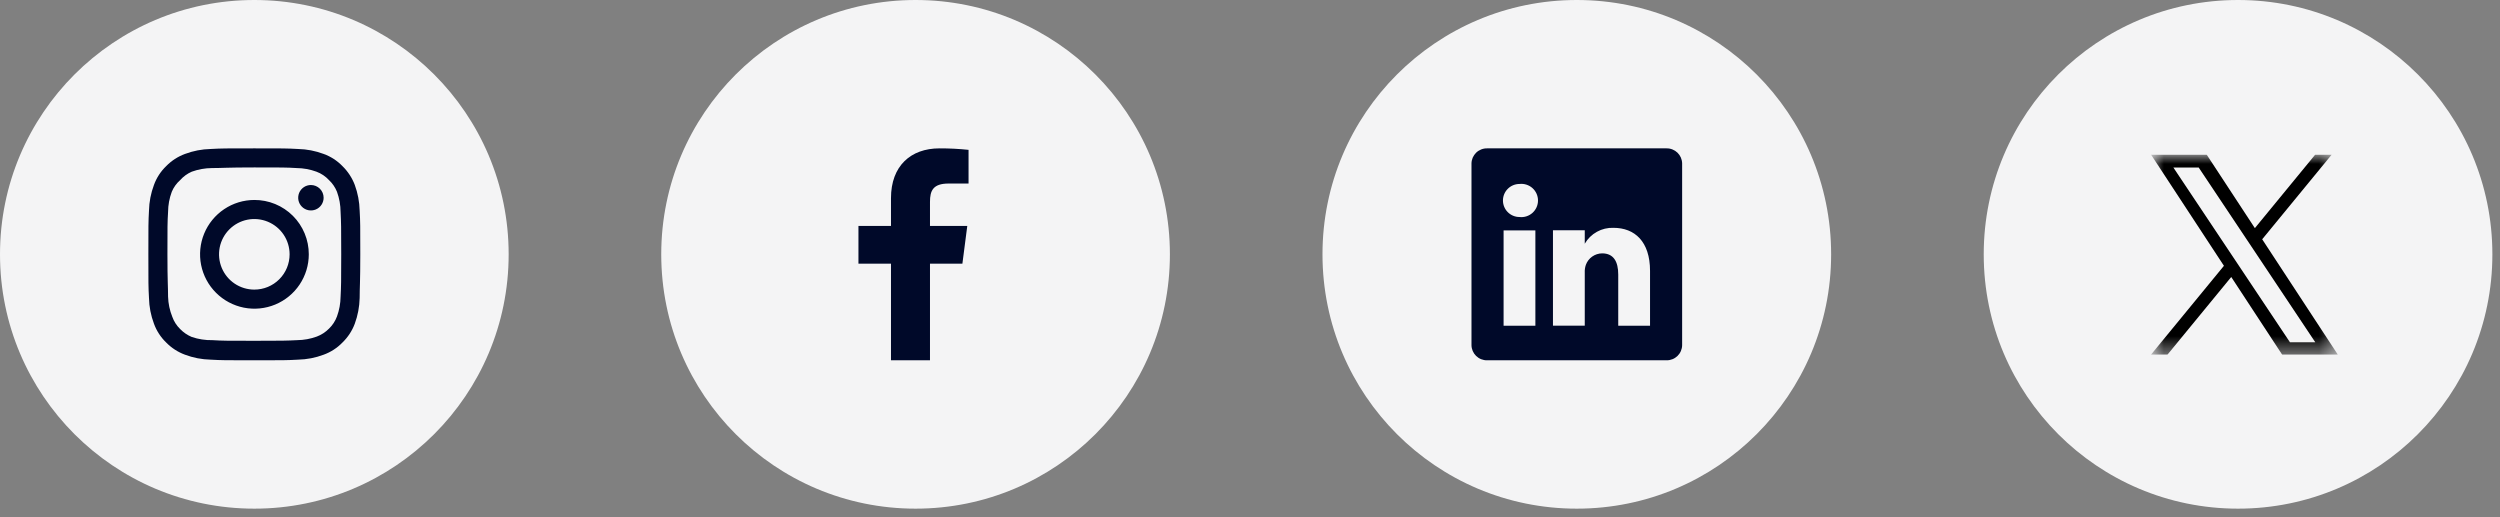 <?xml version="1.0" encoding="utf-8"?>
<svg xmlns="http://www.w3.org/2000/svg" fill="none" height="100%" overflow="visible" preserveAspectRatio="none" style="display: block;" viewBox="0 0 145 30" width="100%">
<rect x="0" y="0" width="145" height="30" fill="#808080" stroke="none"/>
<g id="Frame 14316">
<g id="Group 14319">
<circle cx="14.751" cy="14.751" fill="#F4F4F5" id="Ellipse 180" r="14.751"/>
<g id="instagram 1">
<path d="M18.033 10.731C17.887 10.731 17.744 10.774 17.623 10.855C17.502 10.937 17.407 11.052 17.351 11.186C17.296 11.321 17.281 11.47 17.309 11.613C17.338 11.756 17.408 11.887 17.511 11.99C17.614 12.093 17.746 12.164 17.889 12.192C18.032 12.22 18.18 12.206 18.315 12.15C18.45 12.094 18.565 12 18.646 11.878C18.727 11.757 18.77 11.614 18.77 11.469C18.77 11.273 18.693 11.085 18.554 10.947C18.416 10.809 18.228 10.731 18.033 10.731V10.731ZM20.86 12.219C20.848 11.709 20.753 11.204 20.577 10.725C20.421 10.315 20.178 9.944 19.864 9.637C19.56 9.322 19.188 9.08 18.776 8.93C18.299 8.75 17.794 8.652 17.283 8.641C16.631 8.605 16.422 8.605 14.751 8.605C13.079 8.605 12.87 8.605 12.219 8.641C11.708 8.652 11.203 8.75 10.725 8.93C10.314 9.082 9.943 9.323 9.637 9.637C9.322 9.941 9.08 10.313 8.93 10.725C8.75 11.203 8.652 11.708 8.641 12.219C8.605 12.87 8.605 13.079 8.605 14.751C8.605 16.422 8.605 16.631 8.641 17.283C8.652 17.794 8.75 18.299 8.93 18.776C9.08 19.188 9.322 19.56 9.637 19.864C9.943 20.178 10.314 20.419 10.725 20.571C11.203 20.752 11.708 20.849 12.219 20.86C12.87 20.897 13.079 20.897 14.751 20.897C16.422 20.897 16.631 20.897 17.283 20.86C17.794 20.849 18.299 20.752 18.776 20.571C19.188 20.421 19.56 20.179 19.864 19.864C20.179 19.559 20.423 19.187 20.577 18.776C20.753 18.297 20.848 17.793 20.86 17.283C20.86 16.631 20.897 16.422 20.897 14.751C20.897 13.079 20.897 12.87 20.86 12.219V12.219ZM19.754 17.209C19.749 17.599 19.679 17.986 19.545 18.352C19.447 18.62 19.289 18.861 19.084 19.059C18.884 19.262 18.643 19.42 18.377 19.52C18.011 19.654 17.624 19.725 17.234 19.729C16.619 19.76 16.392 19.766 14.775 19.766C13.159 19.766 12.931 19.766 12.317 19.729C11.912 19.737 11.508 19.674 11.124 19.545C10.87 19.439 10.64 19.282 10.448 19.084C10.245 18.886 10.089 18.644 9.994 18.377C9.844 18.005 9.76 17.61 9.748 17.209C9.748 16.595 9.711 16.367 9.711 14.751C9.711 13.134 9.711 12.907 9.748 12.292C9.751 11.893 9.823 11.498 9.963 11.124C10.071 10.865 10.237 10.634 10.448 10.448C10.635 10.237 10.866 10.069 11.124 9.957C11.499 9.822 11.894 9.751 12.292 9.748C12.907 9.748 13.134 9.711 14.751 9.711C16.367 9.711 16.595 9.711 17.209 9.748C17.599 9.752 17.986 9.823 18.352 9.957C18.632 10.06 18.882 10.229 19.084 10.448C19.285 10.637 19.443 10.868 19.545 11.124C19.681 11.499 19.752 11.894 19.754 12.292C19.785 12.907 19.791 13.134 19.791 14.751C19.791 16.367 19.785 16.595 19.754 17.209ZM14.751 11.598C14.127 11.599 13.518 11.785 13.001 12.132C12.483 12.479 12.08 12.972 11.842 13.548C11.604 14.125 11.543 14.758 11.665 15.37C11.788 15.981 12.088 16.542 12.53 16.982C12.971 17.423 13.533 17.722 14.144 17.844C14.755 17.965 15.389 17.902 15.965 17.663C16.541 17.424 17.033 17.02 17.379 16.502C17.725 15.983 17.91 15.374 17.91 14.751C17.911 14.336 17.829 13.925 17.671 13.542C17.512 13.158 17.28 12.81 16.986 12.517C16.692 12.224 16.344 11.992 15.96 11.834C15.577 11.677 15.166 11.596 14.751 11.598V11.598ZM14.751 16.797C14.346 16.797 13.95 16.677 13.614 16.453C13.277 16.228 13.015 15.908 12.86 15.534C12.705 15.16 12.665 14.748 12.743 14.351C12.822 13.954 13.017 13.59 13.304 13.303C13.59 13.017 13.954 12.822 14.351 12.743C14.748 12.664 15.16 12.705 15.534 12.86C15.908 13.015 16.228 13.277 16.453 13.614C16.677 13.95 16.797 14.346 16.797 14.751C16.797 15.02 16.744 15.286 16.642 15.534C16.539 15.782 16.388 16.008 16.198 16.198C16.008 16.388 15.782 16.539 15.534 16.642C15.286 16.744 15.02 16.797 14.751 16.797V16.797Z" fill="#000929" id="Vector"/>
</g>
</g>
<g id="Group 14318">
<circle cx="53.103" cy="14.751" fill="#F4F4F5" id="Ellipse 180_2" r="14.751"/>
<g id="facebook-f 1">
<path d="M55.02 10.645H56.176V8.691C55.617 8.632 55.054 8.604 54.492 8.605C52.82 8.605 51.677 9.625 51.677 11.493V13.104H49.79V15.292H51.677V20.897H53.939V15.292H55.819L56.102 13.104H53.939V11.708C53.939 11.063 54.111 10.645 55.02 10.645Z" fill="#000929" id="Vector_2"/>
</g>
</g>
<g id="Group 14320">
<circle cx="91.455" cy="14.751" fill="#F4F4F5" id="Ellipse 180_3" r="14.751"/>
<g id="linkedin 1">
<path d="M96.661 8.605H86.249C86.132 8.603 86.016 8.624 85.907 8.668C85.799 8.711 85.699 8.775 85.615 8.857C85.532 8.939 85.465 9.036 85.418 9.143C85.372 9.251 85.347 9.367 85.346 9.484V20.018C85.347 20.135 85.372 20.251 85.418 20.358C85.465 20.466 85.532 20.563 85.615 20.645C85.699 20.726 85.799 20.791 85.907 20.834C86.016 20.877 86.132 20.899 86.249 20.897H96.661C96.778 20.899 96.894 20.877 97.003 20.834C97.112 20.791 97.211 20.726 97.295 20.645C97.379 20.563 97.446 20.466 97.492 20.358C97.538 20.251 97.563 20.135 97.564 20.018V9.484C97.563 9.367 97.538 9.251 97.492 9.143C97.446 9.036 97.379 8.939 97.295 8.857C97.211 8.775 97.112 8.711 97.003 8.668C96.894 8.624 96.778 8.603 96.661 8.605V8.605ZM89.052 18.893H87.208V13.362H89.052V18.893ZM88.13 12.587C87.876 12.587 87.632 12.486 87.452 12.306C87.272 12.127 87.171 11.883 87.171 11.629C87.171 11.374 87.272 11.13 87.452 10.951C87.632 10.771 87.876 10.67 88.13 10.67C88.265 10.654 88.402 10.668 88.531 10.709C88.661 10.75 88.78 10.818 88.882 10.909C88.983 10.999 89.064 11.11 89.12 11.234C89.175 11.358 89.204 11.493 89.204 11.629C89.204 11.764 89.175 11.899 89.12 12.023C89.064 12.147 88.983 12.258 88.882 12.348C88.78 12.439 88.661 12.507 88.531 12.548C88.402 12.589 88.265 12.603 88.13 12.587V12.587ZM95.702 18.893H93.858V15.925C93.858 15.181 93.594 14.695 92.924 14.695C92.717 14.697 92.515 14.762 92.346 14.882C92.176 15.002 92.048 15.17 91.978 15.365C91.93 15.51 91.909 15.662 91.916 15.814V18.887H90.072C90.072 18.887 90.072 13.86 90.072 13.356H91.916V14.136C92.084 13.845 92.327 13.606 92.621 13.444C92.914 13.281 93.246 13.202 93.582 13.214C94.811 13.214 95.702 14.007 95.702 15.71V18.893Z" fill="#000929" id="Vector_3"/>
</g>
</g>
<g id="Group 14321">
<circle cx="129.807" cy="14.751" fill="#F4F4F5" id="Ellipse 180_4" r="14.751"/>
<g id="twitter 1">
<g clip-path="url(#clip0_0_88)" id="Frame">
<g id="Clip path group">
<mask height="13" id="mask0_0_88" maskUnits="userSpaceOnUse" style="mask-type:luminance" width="12" x="124" y="8">
<g id="clip0_1_2">
<path d="M135.597 8.962H124.755V20.578H135.597V8.962Z" fill="white" id="Vector_4"/>
</g>
</mask>
<g mask="url(#mask0_0_88)">
<g id="Group">
<path d="M131.207 13.878L135.243 8.962H134.287L130.782 13.231L127.983 8.962H124.755L128.988 15.417L124.755 20.573H125.711L129.412 16.065L132.368 20.573H135.597L131.207 13.878H131.207ZM129.897 15.474L129.468 14.831L126.056 9.717H127.525L130.279 13.844L130.708 14.487L134.287 19.852H132.818L129.897 15.474V15.474Z" fill="black" id="Vector_5"/>
</g>
</g>
</g>
</g>
</g>
</g>
</g>
<defs>
<clipPath id="clip0_0_88">
<rect fill="white" height="11.616" transform="translate(124.755 8.961)" width="10.842"/>
</clipPath>
</defs>
</svg>